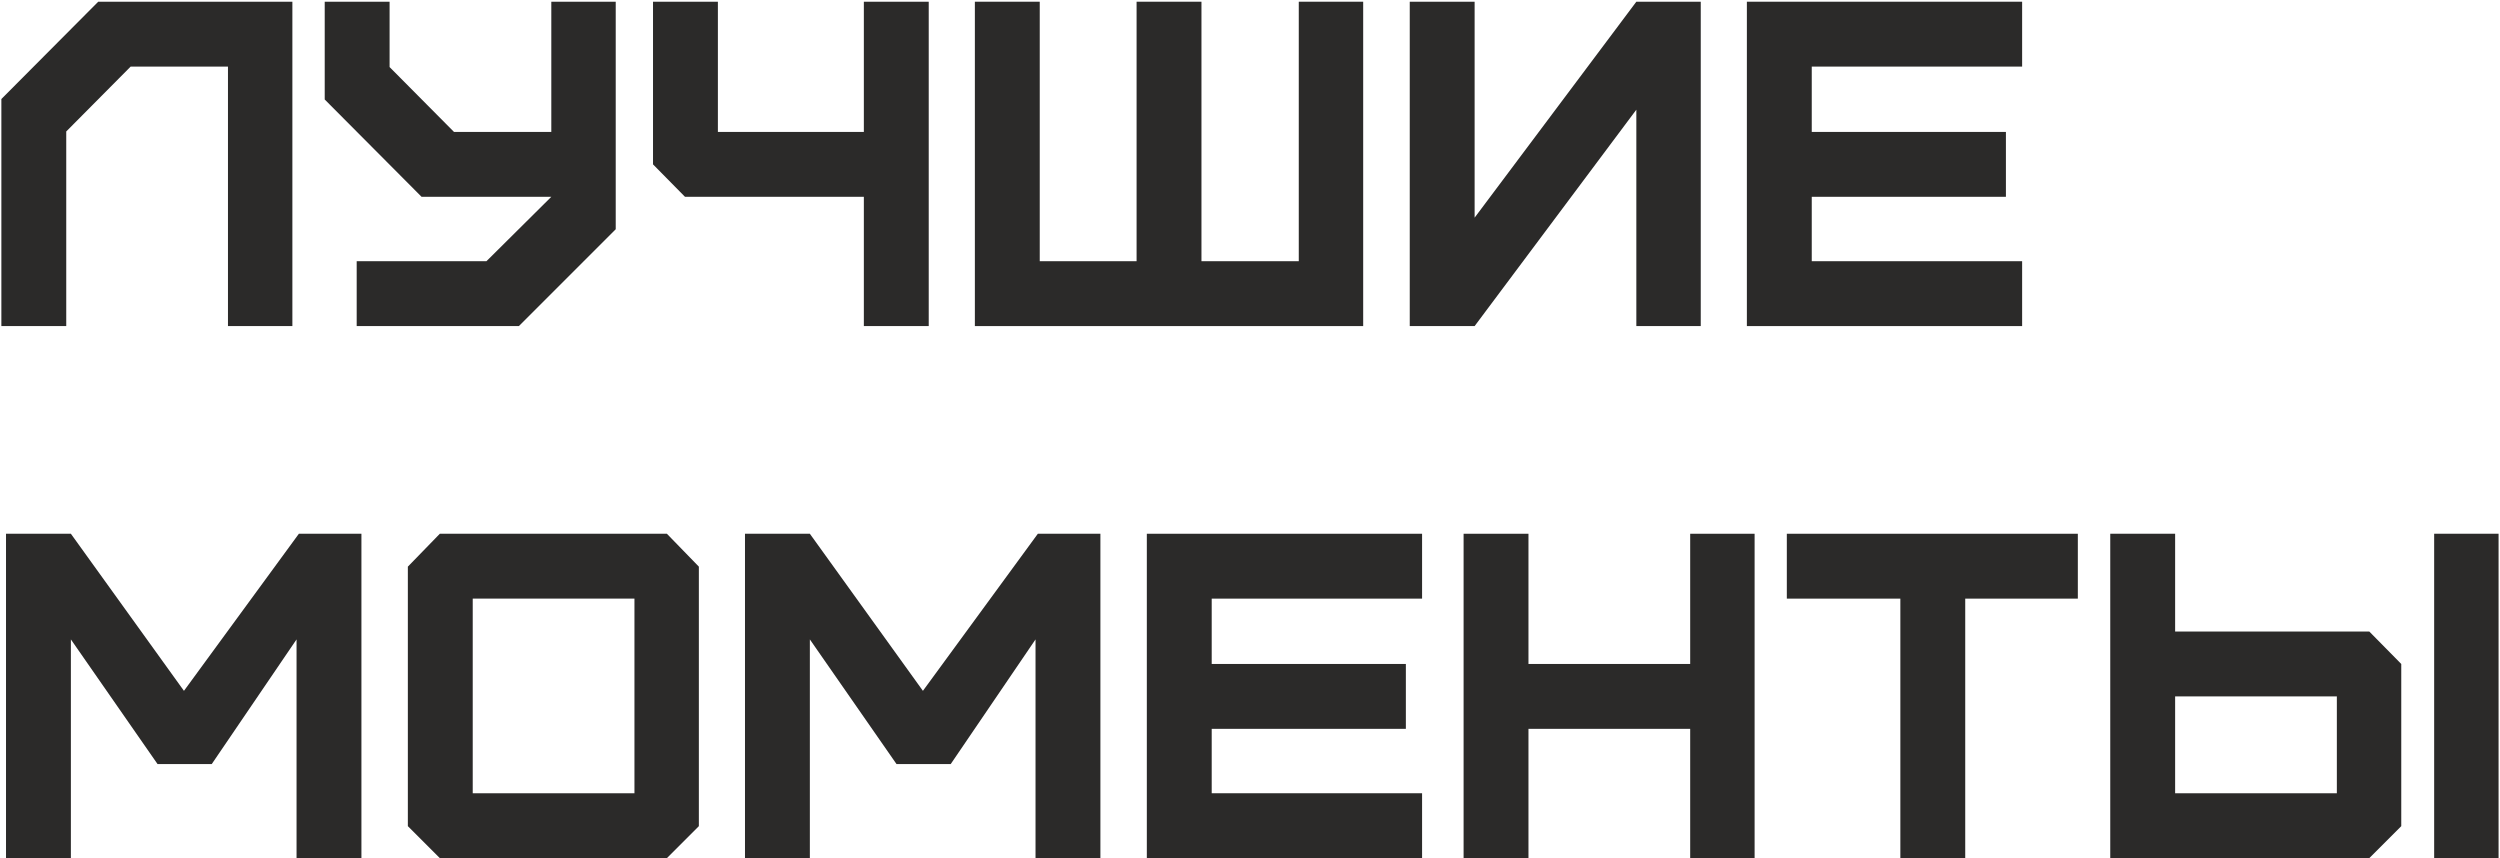 <?xml version="1.0" encoding="UTF-8"?> <svg xmlns="http://www.w3.org/2000/svg" width="874" height="300" viewBox="0 0 874 300" fill="none"> <path d="M23.16 114V45.96L45.678 23.28H79.698V114H102.216V0.6H34.339L0.48 34.62V114H23.16Z" fill="#2B2A29"></path> <path d="M124.698 114H181.398L215.256 80.142V0.6H192.738V46.122H158.718L136.2 23.442V0.6H113.52V34.782L147.378 68.802H192.738L170.058 91.32H124.698V114Z" fill="#2B2A29"></path> <path d="M324.683 114V0.6H302.003V46.122H250.973V0.6H228.293V57.462L239.471 68.802H302.003V114H324.683Z" fill="#2B2A29"></path> <path d="M476.569 114V0.6H454.051V91.32H420.031V0.6H397.351V91.32H363.493V0.6H340.813V114H476.569Z" fill="#2B2A29"></path> <path d="M515.527 114L572.065 38.346V114H594.583V0.6H572.065L515.527 76.092V0.6H492.847V114H515.527Z" fill="#2B2A29"></path> <path d="M706.936 114V91.32H633.388V68.802H701.266V46.122H633.388V23.28H706.936V0.6H610.708V114H706.936Z" fill="#2B2A29"></path> <path d="M24.78 300V223.536L55.075 267.114H74.028L103.674 223.536V300H126.354V186.6H104.484L64.308 241.518L24.78 186.6H2.1V300H24.78Z" fill="#2B2A29"></path> <path d="M165.265 277.32V209.28H221.803V277.32H165.265ZM233.143 300L244.321 288.822V198.102L233.143 186.6H153.763L142.585 198.102V288.822L153.763 300H233.143Z" fill="#2B2A29"></path> <path d="M283.126 300V223.536L313.42 267.114H332.374L362.02 223.536V300H384.7V186.6H362.83L322.654 241.518L283.126 186.6H260.446V300H283.126Z" fill="#2B2A29"></path> <path d="M497.159 300V277.32H423.611V254.802H491.489V232.122H423.611V209.28H497.159V186.6H400.931V300H497.159Z" fill="#2B2A29"></path> <path d="M534.353 300V254.802H590.891V300H613.409V186.6H590.891V232.122H534.353V186.6H511.673V300H534.353Z" fill="#2B2A29"></path> <path d="M687.044 300V209.28H726.41V186.6H624.674V209.28H664.364V300H687.044Z" fill="#2B2A29"></path> <path d="M760.425 277.32V243.462H816.963V277.32H760.425ZM828.303 300L839.481 288.822V232.122L828.303 220.782H760.425V186.6H737.745V300H828.303ZM873.501 300V186.6H850.983V300H873.501Z" fill="#2B2A29"></path> </svg> 